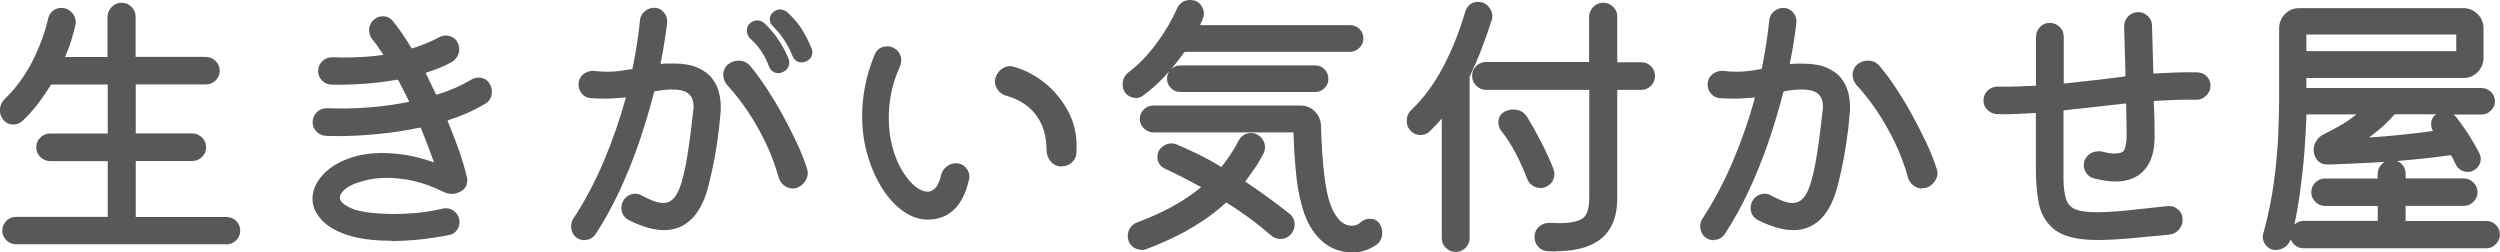 <?xml version="1.0" encoding="UTF-8"?>
<svg xmlns="http://www.w3.org/2000/svg" viewBox="0 0 200 20.19">
  <defs>
    <style>.d{fill:#595757;}</style>
  </defs>
  <g id="a"></g>
  <g id="b">
    <g id="c">
      <g>
        <g>
          <path class="d" d="M10.74,17.33c0,.09,.05,.14,.14,.14h7.25c.27,0,.5,.1,.69,.29,.19,.2,.28,.42,.28,.68,0,.27-.1,.5-.29,.69-.2,.19-.42,.28-.68,.28H1.28c-.27,0-.5-.1-.69-.29-.19-.2-.28-.42-.28-.68s.09-.48,.28-.68c.19-.2,.42-.29,.69-.29h7.34c.09,0,.14-.05,.14-.14v-4.45c0-.09-.04-.14-.14-.14H3.99c-.26,0-.48-.09-.68-.28-.2-.19-.29-.42-.29-.69s.1-.5,.29-.69,.42-.28,.68-.28h4.63c.09,0,.14-.04,.14-.14v-3.91c0-.09-.04-.14-.14-.14H4.14c-.09,0-.14,.03-.16,.09-.33,.53-.69,1.03-1.06,1.52-.38,.49-.78,.94-1.22,1.34-.2,.17-.41,.25-.63,.25-.32,0-.56-.13-.75-.38-.14-.18-.2-.39-.2-.63,0-.3,.11-.56,.32-.77,.95-.92,1.72-1.96,2.3-3.14s1-2.3,1.24-3.39c.04-.23,.16-.41,.34-.55,.18-.14,.38-.21,.59-.21,.33,0,.6,.13,.81,.4s.28,.55,.2,.85c-.09,.39-.2,.8-.34,1.23-.14,.43-.3,.86-.5,1.3-.04,.11,0,.16,.11,.16h3.41c.09,0,.14-.04,.14-.14V1.34c0-.27,.1-.5,.29-.7,.2-.2,.43-.29,.7-.29s.5,.1,.7,.29c.2,.2,.29,.43,.29,.7v3.21c0,.09,.05,.14,.14,.14h5.62c.27,0,.5,.1,.69,.29,.19,.2,.28,.42,.28,.68,0,.27-.09,.5-.28,.69s-.42,.28-.69,.28h-5.62c-.09,0-.14,.04-.14,.14v3.91c0,.09,.05,.14,.14,.14h4.54c.26,0,.48,.09,.68,.28s.29,.42,.29,.69-.1,.5-.29,.69c-.2,.19-.42,.28-.68,.28h-4.54c-.09,0-.14,.04-.14,.14v4.45Z"></path>
          <path class="d" d="M18.12,19.54H1.28c-.3,0-.57-.11-.78-.33-.21-.22-.32-.48-.32-.76s.11-.55,.32-.77c.21-.22,.47-.33,.78-.33h7.34v-4.46H3.99c-.29-.01-.55-.12-.76-.33-.22-.21-.33-.47-.33-.78s.11-.57,.33-.78c.22-.21,.48-.32,.76-.32h4.63v-3.92H4.14s-.05,0-.05,0c-.34,.55-.7,1.07-1.07,1.56-.38,.49-.79,.95-1.23,1.36-.22,.19-.46,.28-.72,.28-.36,0-.64-.15-.85-.44-.15-.2-.23-.44-.23-.7,0-.33,.12-.62,.35-.86,.94-.91,1.7-1.95,2.28-3.11,.58-1.16,.99-2.29,1.23-3.36,.05-.25,.18-.46,.38-.62,.2-.16,.43-.24,.66-.24,.37,0,.68,.15,.91,.44,.24,.29,.31,.62,.23,.96-.09,.39-.2,.8-.34,1.24-.13,.43-.3,.86-.49,1.29h3.4V1.34c.01-.3,.12-.57,.34-.79,.22-.22,.48-.33,.79-.33s.57,.11,.79,.33c.22,.22,.33,.48,.33,.79v3.21h5.63c.3,.01,.57,.12,.78,.34,.21,.22,.32,.48,.32,.76,0,.3-.11,.57-.32,.78-.21,.21-.47,.32-.78,.32h-5.62v3.92h4.54c.29,.01,.54,.12,.76,.33,.22,.21,.33,.47,.33,.78s-.11,.57-.33,.78c-.22,.21-.48,.32-.76,.32h-4.54v4.46s0,.02,0,.02h7.26c.3,0,.57,.1,.78,.32,.21,.22,.32,.48,.32,.77,0,.3-.11,.56-.33,.78-.22,.21-.48,.32-.76,.32ZM1.28,17.59c-.24,0-.43,.08-.6,.25-.17,.17-.25,.37-.25,.59s.08,.42,.25,.59c.16,.17,.36,.25,.6,.25H18.12c.22,0,.42-.08,.59-.25,.17-.17,.26-.36,.26-.6s-.08-.42-.25-.59c-.16-.17-.36-.25-.6-.25h-7.25c-.16,0-.26-.1-.26-.26v-4.45c0-.16,.1-.26,.26-.26h4.54c.22,0,.42-.08,.59-.25,.17-.17,.26-.36,.26-.6s-.08-.43-.26-.6c-.17-.17-.37-.25-.59-.25h-4.54c-.16,0-.26-.1-.26-.26v-3.91c0-.16,.1-.26,.26-.26h5.62c.24,0,.44-.08,.6-.25,.17-.17,.25-.36,.25-.6,0-.22-.08-.42-.25-.59-.17-.17-.36-.26-.6-.26h-5.62c-.16,0-.26-.1-.26-.26V1.34c0-.24-.08-.44-.26-.61s-.37-.26-.61-.26-.44,.08-.61,.26-.26,.37-.26,.61v3.21c0,.16-.1,.26-.26,.26h-3.41c-.11,0-.18-.03-.22-.1-.04-.06-.04-.14,0-.23,.19-.43,.36-.87,.49-1.29,.14-.43,.25-.84,.34-1.22,.07-.27,0-.51-.18-.74-.19-.23-.42-.35-.71-.35-.18,0-.35,.06-.51,.19s-.26,.28-.29,.48c-.24,1.09-.66,2.24-1.25,3.42-.59,1.18-1.37,2.25-2.33,3.17-.19,.19-.28,.41-.28,.68,0,.22,.06,.4,.18,.56,.16,.23,.37,.33,.65,.33,.2,0,.38-.07,.55-.22,.43-.4,.83-.84,1.2-1.33,.37-.48,.72-.99,1.05-1.5,.02-.06,.09-.16,.27-.16h4.47c.16,0,.26,.1,.26,.26v3.91c0,.16-.1,.26-.26,.26H3.99c-.22,0-.42,.08-.59,.25-.17,.17-.26,.36-.26,.6s.08,.43,.26,.6c.17,.17,.37,.25,.59,.25h4.63c.16,0,.26,.1,.26,.26v4.45c0,.16-.1,.26-.26,.26H1.28Z"></path>
        </g>
        <g>
          <path class="d" d="M39.08,6.79c.09,.15,.14,.32,.14,.52,0,.17-.04,.33-.11,.49-.08,.16-.2,.28-.36,.37-.42,.26-.88,.49-1.38,.71s-1.02,.42-1.56,.6c-.14,.05-.17,.14-.11,.27,.33,.8,.63,1.57,.89,2.33s.47,1.45,.62,2.1c.02,.03,.02,.07,.02,.11v.11c0,.38-.17,.65-.5,.81-.21,.11-.41,.16-.61,.16-.18,0-.39-.05-.63-.16-.81-.41-1.6-.7-2.37-.87-.77-.17-1.49-.26-2.17-.26s-1.33,.08-1.92,.25c-.6,.15-1.08,.36-1.45,.63-.36,.27-.54,.55-.54,.84,0,.36,.35,.69,1.04,.97,.69,.29,1.84,.44,3.43,.45,.57,0,1.16-.03,1.76-.08,.6-.05,1.32-.17,2.17-.35,.05-.01,.11-.02,.2-.02,.26,0,.48,.09,.68,.28,.2,.19,.29,.42,.29,.69,0,.23-.07,.43-.2,.61s-.32,.29-.54,.32c-.87,.17-1.69,.29-2.45,.36-.76,.07-1.46,.11-2.11,.11-1.43,0-2.6-.15-3.51-.46-.91-.31-1.58-.71-2.02-1.21-.44-.5-.65-1.02-.65-1.56,0-.59,.22-1.15,.67-1.69,.44-.54,1.08-.99,1.91-1.33,.83-.35,1.81-.52,2.94-.52,.59,0,1.21,.06,1.87,.17s1.36,.3,2.1,.55c.03,.02,.07,.02,.11,.02,.12,0,.15-.07,.09-.2-.15-.44-.31-.88-.47-1.32s-.35-.9-.54-1.37c-.05-.12-.13-.17-.25-.14-1.08,.23-2.19,.4-3.31,.51-1.12,.11-2.22,.17-3.29,.17-.15,0-.3,0-.44-.01-.14,0-.29-.01-.44-.01-.26-.01-.47-.12-.65-.3-.18-.19-.27-.41-.27-.67,0-.29,.1-.52,.29-.71,.2-.19,.43-.28,.7-.28,.18,0,.36,0,.54,.01,.18,0,.36,.01,.54,.01,1.01,0,1.97-.04,2.88-.14,.91-.09,1.77-.22,2.59-.38,.14-.03,.18-.11,.14-.25-.14-.29-.27-.56-.42-.84s-.28-.54-.42-.81c-.06-.11-.15-.15-.27-.14-1.72,.3-3.46,.43-5.22,.38-.24,0-.46-.09-.64-.28-.19-.19-.28-.41-.28-.67,0-.29,.1-.52,.29-.71,.2-.19,.44-.28,.72-.28,.15,0,.3,0,.45,.01,.15,0,.3,.01,.45,.01,1.13,0,2.18-.07,3.14-.2,.15-.03,.19-.12,.11-.27-.15-.21-.29-.42-.43-.62-.14-.2-.28-.39-.43-.55-.15-.23-.23-.44-.23-.65,0-.3,.11-.54,.32-.72,.18-.18,.4-.27,.65-.27,.29,0,.52,.11,.7,.34,.48,.59,.96,1.29,1.45,2.1,.06,.11,.15,.14,.27,.11,.75-.24,1.48-.54,2.17-.9,.15-.07,.3-.11,.45-.11,.17,0,.33,.04,.49,.14s.27,.22,.35,.38c.08,.15,.11,.3,.11,.45,0,.18-.05,.36-.15,.53-.1,.17-.23,.3-.4,.4-.29,.17-.6,.32-.94,.45s-.7,.26-1.07,.38c-.14,.04-.17,.14-.11,.27,.14,.26,.27,.52,.4,.79,.13,.27,.26,.54,.4,.81,.04,.12,.13,.16,.25,.11,1.02-.32,1.95-.72,2.78-1.22,.17-.09,.33-.14,.5-.14,.38,0,.65,.16,.81,.47Z"></path>
          <path class="d" d="M31.31,19.26c-1.44,0-2.63-.16-3.55-.47-.93-.31-1.62-.73-2.07-1.24-.46-.52-.69-1.07-.69-1.64,0-.61,.23-1.21,.69-1.77,.46-.56,1.11-1.02,1.96-1.37,1.27-.53,2.92-.69,4.88-.36,.67,.11,1.38,.3,2.12,.56,.02,.01,.04,.01,.06,.02v-.03c-.17-.44-.32-.88-.49-1.33-.17-.44-.35-.9-.54-1.36-.03-.07-.05-.08-.1-.06-1.09,.23-2.2,.4-3.33,.51-1.12,.11-2.23,.17-3.3,.17-.15,0-.3,0-.45-.01-.14,0-.29-.01-.43-.01-.29-.02-.54-.13-.75-.34-.2-.21-.31-.46-.31-.75,0-.32,.11-.59,.33-.8,.22-.21,.48-.32,.79-.32,.18,0,.36,0,.55,.01,.18,0,.36,.01,.54,.01,1,0,1.97-.05,2.87-.14,.91-.09,1.77-.22,2.57-.38,.04,0,.05-.02,.05-.02,0,0,0-.02,0-.06-.13-.27-.27-.55-.41-.82-.14-.27-.28-.54-.42-.81-.03-.06-.07-.08-.14-.07-1.71,.3-3.47,.43-5.24,.39-.27,0-.52-.11-.73-.32s-.32-.47-.32-.75c0-.32,.11-.59,.33-.8,.22-.21,.49-.32,.81-.32,.15,0,.3,0,.46,.01,.15,0,.3,.01,.45,.01,1.12,0,2.17-.07,3.12-.2,.03,0,.04-.01,.04-.02,0,0,0-.02-.03-.07-.14-.19-.29-.4-.42-.61-.13-.19-.27-.37-.42-.54-.18-.26-.26-.5-.26-.74,0-.34,.12-.61,.36-.82,.2-.2,.45-.3,.74-.3,.32,0,.59,.13,.8,.39,.48,.59,.97,1.3,1.46,2.11,.03,.06,.06,.07,.13,.06,.73-.23,1.45-.53,2.14-.89,.36-.18,.72-.17,1.06,.02,.18,.1,.32,.25,.4,.44,.08,.16,.12,.33,.12,.5,0,.2-.05,.4-.16,.59-.11,.19-.26,.34-.44,.44-.29,.17-.61,.32-.95,.46-.34,.14-.71,.27-1.08,.39-.04,.01-.05,.03-.05,.03,0,0,0,.03,.02,.07,.13,.25,.27,.52,.39,.79,.13,.27,.26,.54,.39,.81,.02,.04,.03,.06,.04,.06,0,0,.03,0,.06,0,1.02-.31,1.94-.72,2.76-1.21,.19-.1,.38-.15,.56-.15,.42,0,.73,.18,.92,.54,.1,.17,.15,.36,.15,.58,0,.18-.04,.36-.12,.54-.09,.18-.23,.33-.41,.43-.42,.25-.89,.5-1.39,.72-.5,.22-1.03,.42-1.57,.6-.04,.01-.05,.03-.05,.03,0,0,0,.03,.02,.07,.33,.8,.63,1.59,.9,2.34,.26,.75,.47,1.46,.62,2.11,.01,.02,.03,.08,.03,.14v.11c0,.43-.19,.74-.57,.92-.44,.22-.82,.24-1.35,0-.81-.4-1.6-.69-2.35-.86-1.53-.34-2.89-.33-4.03-.01-.59,.15-1.06,.35-1.4,.61-.33,.25-.49,.49-.49,.74,0,.3,.32,.59,.96,.86,.67,.28,1.81,.43,3.39,.44,.56,0,1.15-.03,1.75-.08,.59-.05,1.32-.17,2.15-.35,.05-.02,.13-.03,.23-.03,.29,0,.55,.11,.76,.32,.22,.21,.33,.47,.33,.78,0,.25-.08,.48-.23,.68-.16,.21-.37,.33-.63,.37-.86,.16-1.69,.29-2.45,.36-.77,.08-1.48,.11-2.12,.11Zm-.68-6.78c-1.11,0-2.08,.17-2.89,.51-.81,.34-1.43,.77-1.86,1.3-.42,.52-.64,1.06-.64,1.61,0,.51,.21,1.01,.62,1.48,.42,.48,1.08,.87,1.97,1.17,.9,.3,2.06,.46,3.47,.46,.63,0,1.34-.04,2.1-.11,.76-.08,1.58-.2,2.44-.36,.2-.03,.35-.11,.47-.27,.12-.16,.18-.33,.18-.53,0-.24-.08-.43-.26-.6-.17-.17-.37-.25-.59-.25-.1,0-.15,.01-.17,.02-.86,.18-1.59,.3-2.2,.36-.6,.05-1.2,.08-1.77,.08-1.61-.02-2.78-.17-3.48-.46-.75-.31-1.12-.67-1.12-1.09,0-.33,.2-.64,.59-.94,.37-.28,.87-.5,1.49-.65,1.17-.33,2.58-.34,4.15,.01,.77,.17,1.58,.47,2.4,.88,.45,.2,.76,.19,1.13,0,.29-.14,.43-.37,.43-.7v-.11s0-.04,0-.06c-.16-.67-.37-1.37-.63-2.11-.26-.74-.56-1.52-.89-2.32-.04-.1-.05-.19-.02-.27,.03-.08,.1-.13,.2-.17,.53-.18,1.05-.38,1.55-.59,.49-.22,.95-.45,1.36-.7,.15-.08,.25-.18,.31-.32,.07-.14,.1-.29,.1-.43,0-.17-.04-.32-.12-.45h0c-.14-.28-.37-.41-.7-.41-.14,0-.29,.04-.44,.12-.83,.5-1.77,.91-2.8,1.23-.09,.03-.17,.03-.24,0-.07-.03-.13-.1-.16-.19-.13-.26-.26-.53-.39-.8-.13-.27-.26-.53-.39-.79-.05-.11-.05-.2-.02-.28,.03-.08,.1-.13,.2-.17,.37-.12,.73-.25,1.07-.38,.33-.13,.64-.28,.92-.44,.15-.08,.26-.2,.35-.35,.09-.15,.13-.31,.13-.47,0-.13-.03-.26-.1-.4-.07-.15-.16-.25-.3-.33-.26-.15-.54-.16-.82-.02-.7,.36-1.43,.67-2.19,.91-.19,.05-.33-.02-.42-.17-.48-.8-.96-1.5-1.43-2.08-.16-.2-.35-.29-.6-.29-.22,0-.41,.08-.57,.23-.19,.16-.28,.37-.28,.63,0,.19,.07,.38,.21,.59,.15,.16,.3,.35,.43,.55,.14,.2,.28,.41,.43,.62,.07,.13,.08,.23,.04,.31-.04,.08-.11,.13-.23,.15-.97,.14-2.03,.21-3.16,.21-.15,0-.31,0-.46-.01-.15,0-.3-.01-.45-.01-.25,0-.46,.08-.64,.25-.17,.17-.26,.37-.26,.62,0,.22,.08,.41,.25,.58s.35,.25,.56,.25c1.75,.05,3.5-.08,5.2-.38,.18-.02,.32,.05,.4,.2,.14,.28,.28,.55,.42,.82,.14,.27,.28,.55,.42,.84,.04,.12,.04,.21,0,.28-.04,.07-.11,.12-.22,.14-.81,.17-1.68,.3-2.6,.39-.91,.09-1.88,.14-2.89,.14-.18,0-.36,0-.55-.01-.18,0-.36-.01-.54-.01-.24,0-.44,.08-.61,.25-.17,.17-.26,.37-.26,.62,0,.22,.08,.41,.24,.58,.16,.17,.35,.25,.57,.27h.01c.14,0,.29,0,.43,.01,.14,0,.29,.01,.43,.01,1.06,0,2.16-.06,3.27-.17,1.11-.11,2.22-.28,3.3-.51,.18-.04,.32,.04,.39,.21,.19,.46,.38,.92,.54,1.37,.17,.44,.32,.89,.48,1.32,.02,.03,.07,.17,0,.27-.03,.04-.09,.1-.21,.1-.06,0-.12-.01-.17-.04-.71-.25-1.41-.43-2.07-.54-.65-.11-1.28-.17-1.85-.17Z"></path>
        </g>
        <g>
          <path class="d" d="M52.72,5.05v.05c0,.12,.07,.18,.2,.18,.17-.03,.33-.04,.49-.04h.46c.77,0,1.39,.11,1.87,.32s.85,.48,1.11,.81c.26,.33,.43,.69,.53,1.06,.1,.38,.15,.74,.15,1.08v.29c0,.09,0,.17-.02,.25-.06,.78-.15,1.57-.27,2.37-.12,.8-.25,1.52-.4,2.18-.14,.65-.27,1.17-.37,1.55-.62,2.11-1.74,3.16-3.37,3.16-.78,0-1.7-.26-2.75-.79-.35-.2-.52-.48-.52-.86,0-.3,.1-.54,.3-.73,.2-.19,.43-.28,.67-.28,.18,0,.35,.05,.5,.14,.36,.2,.68,.35,.97,.45,.29,.11,.55,.16,.79,.16,.48,0,.87-.24,1.16-.72,.29-.48,.55-1.27,.76-2.37,.21-1.1,.41-2.57,.61-4.43,.01-.06,.02-.12,.02-.19v-.19c0-.23-.04-.45-.14-.67-.09-.22-.26-.4-.52-.54-.26-.14-.65-.21-1.17-.21-.36,0-.81,.04-1.35,.14-.12,.02-.2,.08-.23,.2-.35,1.36-.75,2.71-1.22,4.05-.47,1.35-.99,2.63-1.57,3.86-.58,1.23-1.2,2.35-1.86,3.35-.2,.29-.46,.43-.79,.43-.18,0-.37-.06-.56-.18-.26-.21-.38-.48-.38-.81,0-.21,.05-.39,.16-.54,.93-1.43,1.75-2.97,2.45-4.63,.7-1.66,1.28-3.33,1.75-5.04,0-.02,0-.03,.01-.05,0-.01,.01-.03,.01-.04,0-.11-.07-.14-.2-.11-.26,.02-.52,.03-.79,.06-.27,.02-.55,.03-.84,.03-.17,0-.34,0-.52-.01-.18,0-.38-.02-.59-.03-.24-.02-.44-.12-.61-.31-.17-.19-.25-.41-.25-.67,0-.29,.11-.52,.33-.7,.22-.18,.47-.26,.76-.25,.41,.04,.78,.07,1.11,.07s.65-.02,.96-.06c.31-.04,.64-.09,1.01-.15,.11-.02,.17-.08,.18-.18,.14-.66,.25-1.31,.35-1.95,.1-.64,.18-1.27,.24-1.89,.03-.26,.14-.47,.34-.63,.2-.17,.41-.25,.65-.25,.27,0,.5,.11,.69,.32,.19,.21,.27,.46,.24,.75-.06,.51-.13,1.04-.21,1.57-.08,.53-.18,1.08-.3,1.64Zm7.23,.32c.41,.48,.83,1.06,1.28,1.73,.44,.67,.87,1.38,1.29,2.13,.41,.75,.79,1.5,1.14,2.24,.35,.74,.62,1.42,.81,2.06,.04,.11,.07,.22,.07,.34,0,.21-.07,.42-.21,.62-.14,.2-.34,.35-.58,.44-.06,.02-.11,.03-.16,.03-.05,0-.1,.01-.16,.01-.23,0-.43-.07-.61-.21-.18-.14-.31-.33-.38-.55-.27-.99-.63-1.95-1.07-2.87-.44-.92-.93-1.77-1.47-2.56-.53-.79-1.07-1.47-1.61-2.04-.18-.21-.27-.45-.27-.72,0-.3,.11-.55,.34-.74,.23-.18,.48-.27,.77-.27,.33,0,.61,.13,.84,.38Zm1.69-.09c-.35-.93-.86-1.69-1.54-2.28-.15-.15-.23-.33-.23-.54,0-.18,.05-.33,.16-.45,.17-.17,.35-.25,.56-.25,.15,0,.3,.06,.45,.18,.8,.74,1.43,1.66,1.9,2.75,.05,.09,.07,.19,.07,.29,0,.33-.15,.56-.45,.68-.09,.04-.18,.07-.27,.07-.32,0-.53-.15-.65-.45Zm3.16-1.4c.05,.09,.07,.18,.07,.27,0,.32-.15,.53-.45,.65-.09,.04-.18,.07-.27,.07-.3,0-.51-.15-.63-.45-.36-.92-.89-1.72-1.58-2.39-.15-.15-.23-.31-.23-.47,0-.2,.07-.35,.2-.45,.15-.15,.32-.23,.5-.23,.17,0,.32,.06,.47,.18,.44,.39,.8,.8,1.08,1.23,.29,.43,.56,.96,.84,1.59Z"></path>
          <path class="d" d="M46.76,19.22c-.2,0-.42-.07-.63-.2-.3-.24-.44-.55-.44-.92,0-.24,.06-.44,.18-.61,.92-1.41,1.74-2.96,2.44-4.61,.69-1.64,1.28-3.32,1.74-5.01,0-.02,0-.05,.02-.07,0,0-.03,0-.05,0-.28,.02-.54,.04-.81,.06-.42,.04-.87,.04-1.37,.02-.18,0-.38-.02-.59-.03-.27-.02-.51-.13-.69-.35-.18-.21-.28-.46-.28-.75,0-.32,.13-.59,.37-.8,.24-.2,.53-.29,.84-.28,.82,.09,1.44,.09,2.04,.01,.3-.04,.63-.09,1-.15,.05,0,.07-.02,.08-.08,.13-.66,.25-1.31,.35-1.96,.1-.63,.18-1.26,.24-1.88,.03-.29,.16-.53,.38-.71,.22-.18,.47-.28,.74-.28,.31,0,.57,.12,.78,.36,.21,.24,.3,.52,.27,.84-.06,.51-.13,1.04-.22,1.58-.08,.53-.18,1.08-.3,1.63v.03s0,.06,.08,.06c.15-.03,.32-.04,.49-.04h.46c.78,0,1.43,.11,1.92,.33,.5,.22,.89,.5,1.16,.85,.26,.34,.45,.71,.55,1.11,.1,.38,.15,.76,.15,1.12v.29c0,.1,0,.19-.02,.27-.06,.76-.15,1.56-.27,2.37-.12,.8-.25,1.53-.4,2.19-.15,.67-.27,1.18-.37,1.55-.63,2.16-1.81,3.25-3.49,3.25-.8,0-1.75-.27-2.81-.8-.39-.22-.59-.55-.59-.97,0-.33,.12-.61,.34-.83,.4-.37,.92-.4,1.31-.16,.35,.19,.67,.34,.95,.44,.79,.29,1.39,.17,1.8-.51,.28-.46,.53-1.25,.74-2.33,.21-1.09,.41-2.57,.61-4.42,.02-.07,.02-.12,.02-.18v-.19c0-.21-.04-.42-.13-.62-.08-.19-.24-.35-.47-.48-.24-.13-.61-.2-1.11-.2-.35,0-.8,.04-1.33,.13-.07,0-.11,.04-.12,.11-.35,1.35-.76,2.72-1.22,4.07-.47,1.35-1,2.65-1.57,3.87-.58,1.23-1.21,2.36-1.87,3.37-.22,.32-.52,.49-.89,.49Zm3.31-11.67c.06,0,.12,.02,.16,.05,.04,.03,.08,.09,.08,.2,0,.03,0,.07-.02,.1-.47,1.73-1.06,3.43-1.76,5.07-.7,1.66-1.53,3.22-2.46,4.65-.09,.13-.14,.29-.14,.47,0,.3,.11,.53,.34,.72,.16,.1,.33,.15,.49,.15,.29,0,.51-.12,.69-.37,.65-1,1.28-2.12,1.85-3.34,.57-1.22,1.1-2.51,1.56-3.85,.46-1.34,.87-2.7,1.22-4.04,.04-.17,.16-.28,.33-.3,1.35-.23,2.14-.16,2.61,.09,.28,.16,.47,.36,.57,.6,.1,.23,.14,.47,.14,.71v.19c0,.08,0,.15-.03,.22-.19,1.83-.4,3.33-.61,4.42-.22,1.13-.47,1.92-.77,2.41-.47,.77-1.2,.95-2.1,.62-.29-.11-.62-.26-.99-.46-.31-.19-.7-.17-1.02,.13-.18,.17-.26,.38-.26,.64,0,.33,.15,.58,.46,.75,1.02,.51,1.93,.78,2.69,.78,1.58,0,2.64-1,3.25-3.07,.1-.37,.23-.88,.37-1.54,.14-.65,.27-1.38,.39-2.17,.12-.8,.21-1.59,.27-2.36,.02-.08,.02-.16,.02-.24v-.29c0-.33-.05-.69-.14-1.05-.09-.36-.27-.7-.51-1.02-.24-.31-.6-.57-1.06-.78-.46-.2-1.08-.31-1.82-.31h-.46c-.15,0-.31,.01-.46,.04h0c-.22,0-.34-.11-.34-.3v-.07c.12-.55,.22-1.1,.31-1.63,.08-.53,.15-1.06,.21-1.57,.03-.25-.04-.46-.21-.65-.17-.18-.36-.27-.6-.27-.21,0-.4,.07-.57,.22-.17,.15-.27,.33-.3,.55-.06,.62-.14,1.25-.24,1.89-.1,.65-.22,1.31-.35,1.96-.02,.15-.13,.26-.29,.28-.37,.06-.7,.11-1.01,.15-.63,.08-1.27,.08-2.1-.01-.25,0-.47,.06-.66,.22-.19,.16-.28,.35-.28,.6,0,.23,.07,.42,.22,.58,.14,.16,.32,.25,.52,.26,.21,.01,.4,.03,.58,.03,.49,.02,.93,.01,1.34-.02,.27-.02,.54-.04,.79-.06,.03,0,.06-.01,.09-.01Zm13.35,7.53c-.25,0-.49-.08-.69-.24-.2-.16-.34-.36-.43-.61-.27-.98-.63-1.94-1.07-2.85-.44-.91-.93-1.77-1.46-2.55-.53-.78-1.07-1.46-1.6-2.03-.2-.24-.31-.51-.31-.81,0-.34,.13-.62,.38-.84,.25-.2,.54-.3,.85-.3,.37,0,.68,.14,.93,.43h0c.41,.49,.84,1.07,1.28,1.74,.44,.67,.88,1.39,1.29,2.14,.42,.76,.8,1.51,1.14,2.24,.35,.74,.62,1.43,.82,2.07,.05,.11,.07,.24,.07,.38,0,.24-.08,.47-.24,.69-.16,.22-.37,.39-.63,.49-.08,.02-.13,.03-.18,.04-.05,0-.11,.01-.18,.01Zm-4.31-9.98c-.26,0-.49,.08-.69,.24-.2,.17-.29,.38-.29,.65,0,.24,.08,.45,.24,.64,.54,.57,1.09,1.26,1.62,2.06,.53,.79,1.03,1.66,1.48,2.58,.45,.92,.81,1.9,1.08,2.89,.06,.19,.18,.36,.34,.49,.16,.13,.33,.19,.53,.19,.05,0,.1,0,.14,0,.04,0,.09-.02,.15-.03,.21-.08,.38-.21,.5-.39,.13-.18,.19-.36,.19-.55,0-.1-.02-.2-.06-.29-.2-.64-.47-1.32-.81-2.05-.34-.73-.72-1.48-1.14-2.23-.41-.75-.84-1.46-1.28-2.13-.44-.66-.87-1.24-1.27-1.71-.2-.23-.45-.34-.74-.34Zm3.18,.75c-.37,0-.63-.18-.77-.53h0c-.34-.91-.84-1.66-1.5-2.23-.18-.18-.27-.39-.27-.64,0-.21,.06-.39,.19-.53,.34-.34,.78-.41,1.19-.08,.81,.75,1.46,1.69,1.93,2.8,.05,.1,.08,.22,.08,.34,0,.38-.18,.65-.53,.79-.1,.05-.21,.08-.32,.08Zm-.54-.62c.1,.25,.27,.37,.54,.37,.07,0,.14-.02,.22-.05,.26-.11,.38-.28,.38-.57,0-.09-.02-.16-.05-.24-.46-1.08-1.09-2-1.87-2.72-.3-.24-.6-.18-.84,.06-.08,.09-.12,.21-.12,.36,0,.18,.06,.33,.19,.45,.68,.59,1.21,1.38,1.56,2.32Zm2.39-.24c-.35,0-.61-.18-.75-.53-.35-.9-.88-1.69-1.55-2.35-.18-.17-.26-.36-.26-.56,0-.24,.08-.42,.25-.55,.31-.31,.76-.33,1.13-.04,.45,.4,.82,.82,1.11,1.26,.29,.44,.57,.98,.84,1.61,.05,.11,.08,.22,.08,.32,0,.37-.18,.63-.53,.77-.1,.05-.21,.08-.32,.08Zm-1.74-4c-.15,0-.28,.06-.41,.19-.12,.09-.17,.21-.17,.36,0,.13,.06,.26,.19,.39,.7,.69,1.24,1.51,1.61,2.44,.1,.25,.27,.37,.52,.37,.07,0,.14-.02,.22-.05,.26-.11,.38-.28,.38-.54,0-.07-.02-.14-.05-.22h0c-.27-.63-.54-1.16-.82-1.58-.28-.42-.64-.82-1.06-1.21-.12-.1-.25-.15-.39-.15Z"></path>
        </g>
        <g>
          <path class="d" d="M74.22,17.45c-.63,0-1.25-.21-1.86-.63-.61-.42-1.16-1.01-1.65-1.76-.49-.75-.88-1.63-1.17-2.62-.29-.99-.44-2.06-.44-3.18,0-.77,.08-1.56,.24-2.37,.16-.81,.41-1.63,.76-2.46,.17-.39,.47-.59,.9-.59,.15,0,.29,.03,.41,.09,.2,.09,.34,.22,.44,.38,.1,.17,.15,.34,.15,.52,0,.14-.02,.26-.07,.38-.33,.74-.57,1.46-.71,2.16-.14,.7-.21,1.38-.21,2.04,0,.87,.1,1.68,.31,2.42,.2,.74,.47,1.38,.8,1.92,.33,.54,.69,.96,1.06,1.26,.38,.3,.73,.45,1.06,.45,.27,0,.51-.11,.72-.34s.37-.57,.47-1.04c.06-.27,.19-.49,.4-.65,.2-.17,.43-.25,.69-.25,.27,0,.5,.1,.68,.29,.18,.2,.27,.41,.27,.65,0,.09,0,.16-.02,.2-.47,2.08-1.54,3.12-3.21,3.12Zm10.73-4.25c-.33,0-.6-.12-.8-.36-.2-.24-.31-.53-.31-.88,0-1.11-.29-2.06-.87-2.82-.58-.77-1.4-1.29-2.45-1.58-.27-.08-.49-.24-.64-.49-.16-.25-.21-.5-.15-.76,.08-.26,.21-.47,.41-.63,.2-.17,.41-.25,.65-.25,.04,0,.13,.02,.25,.05,.89,.24,1.72,.68,2.51,1.32,.78,.64,1.4,1.43,1.86,2.36,.46,.93,.64,1.97,.55,3.12-.02,.26-.12,.47-.32,.65-.2,.18-.43,.27-.7,.27Z"></path>
          <path class="d" d="M74.22,17.57c-.65,0-1.31-.22-1.93-.65-.62-.43-1.19-1.04-1.68-1.8-.49-.76-.89-1.65-1.19-2.65-.3-1-.45-2.08-.45-3.22,0-.77,.08-1.58,.24-2.39,.16-.82,.42-1.65,.76-2.49,.19-.44,.53-.66,1.02-.66,.17,0,.32,.03,.46,.1,.21,.1,.38,.24,.49,.43,.11,.19,.16,.38,.16,.58,0,.15-.03,.29-.08,.43-.33,.73-.57,1.45-.71,2.14-.14,.69-.21,1.37-.21,2.02,0,.86,.1,1.66,.3,2.38,.2,.72,.46,1.36,.79,1.89,.32,.53,.67,.94,1.03,1.23,.63,.5,1.19,.58,1.61,.13,.2-.21,.34-.54,.44-.98,.07-.3,.21-.54,.44-.72,.23-.18,.48-.28,.77-.28,.31,0,.56,.11,.77,.33,.2,.22,.3,.47,.3,.74,0,.1,0,.18-.03,.24-.48,2.12-1.6,3.2-3.33,3.2Zm-3.23-13.62c-.38,0-.64,.17-.79,.51-.34,.81-.59,1.63-.75,2.44-.16,.8-.23,1.59-.23,2.35,0,1.11,.15,2.17,.44,3.15,.29,.98,.68,1.85,1.16,2.59,.48,.73,1.02,1.31,1.61,1.73,.59,.4,1.19,.61,1.79,.61,1.62,0,2.63-.99,3.09-3.02,0-.03,.02-.08,.02-.18,0-.21-.08-.4-.24-.57-.16-.17-.35-.25-.59-.25s-.43,.07-.61,.22c-.18,.15-.3,.34-.35,.58-.11,.49-.28,.86-.51,1.1-.51,.55-1.22,.49-1.95-.1-.39-.31-.75-.75-1.09-1.3-.34-.55-.61-1.2-.82-1.95-.21-.75-.31-1.57-.31-2.45,0-.67,.07-1.36,.22-2.07,.14-.71,.39-1.44,.72-2.18,.04-.1,.06-.21,.06-.33,0-.16-.04-.31-.13-.46-.09-.14-.21-.25-.38-.33-.11-.05-.22-.08-.36-.08Zm13.96,9.37c-.37,0-.67-.14-.9-.41-.22-.26-.33-.59-.33-.96,0-1.08-.28-2-.84-2.75-.56-.74-1.36-1.26-2.38-1.54-.3-.08-.54-.26-.72-.54-.18-.28-.23-.56-.16-.85,.08-.28,.23-.52,.45-.7,.22-.18,.47-.28,.74-.28,.04,0,.1,0,.28,.05,.9,.24,1.76,.7,2.55,1.34,.79,.65,1.43,1.46,1.9,2.4,.47,.95,.66,2.02,.57,3.18-.02,.29-.14,.53-.36,.74-.22,.2-.48,.3-.79,.3Zm-4.15-7.77c-.21,0-.4,.07-.57,.22-.18,.15-.3,.34-.37,.57-.05,.22,0,.43,.13,.65,.14,.22,.33,.37,.57,.43,1.08,.29,1.92,.84,2.52,1.63,.59,.79,.89,1.76,.89,2.9,0,.32,.09,.58,.28,.8,.18,.21,.41,.32,.71,.32,.24,0,.44-.08,.62-.24,.17-.16,.26-.35,.28-.57,.09-1.12-.09-2.15-.54-3.05-.45-.91-1.07-1.69-1.83-2.32-.77-.63-1.59-1.06-2.46-1.3-.15-.04-.2-.04-.22-.04Z"></path>
        </g>
        <g>
          <path class="d" d="M91.34,7.55c-.15,.11-.32,.16-.5,.16-.15,0-.3-.04-.45-.12-.15-.08-.26-.2-.34-.35-.08-.14-.11-.29-.11-.47,0-.38,.15-.68,.45-.9,.81-.62,1.56-1.39,2.25-2.33,.68-.93,1.23-1.86,1.64-2.78,.2-.42,.51-.63,.95-.63,.3,0,.54,.1,.71,.29,.17,.2,.26,.41,.26,.65,0,.12-.02,.24-.07,.36-.03,.09-.07,.18-.11,.26-.04,.08-.08,.17-.11,.26-.03,.05-.03,.08-.01,.11,.02,.03,.06,.04,.1,.04h12.01c.26,0,.48,.09,.67,.27,.19,.18,.28,.41,.28,.68,0,.26-.09,.48-.28,.67-.19,.19-.41,.28-.67,.28h-13.19c-.08,0-.14,.03-.18,.09-.45,.65-.96,1.27-1.51,1.87s-1.15,1.13-1.78,1.58Zm11.7,9.6c.27,.2,.41,.46,.41,.79,0,.24-.08,.47-.25,.68-.21,.24-.47,.36-.77,.36-.24,0-.47-.09-.68-.27-.5-.44-1.05-.88-1.65-1.32-.6-.44-1.24-.88-1.92-1.3-.08-.04-.14-.04-.2,.02-.03,.03-.06,.06-.1,.1-.04,.04-.08,.07-.12,.1-.47,.42-.97,.81-1.51,1.17-.54,.36-1.12,.71-1.74,1.04-.44,.23-.89,.44-1.37,.65-.47,.21-.97,.41-1.48,.61-.11,.05-.23,.07-.36,.07-.24,0-.46-.09-.65-.27s-.29-.42-.29-.72c0-.21,.06-.4,.18-.58,.12-.17,.28-.3,.47-.37,2.09-.77,3.82-1.72,5.17-2.85,.08-.06,.08-.13,0-.2-.47-.26-.94-.51-1.43-.76-.49-.25-.98-.49-1.46-.71-.18-.08-.32-.19-.42-.34-.1-.15-.15-.31-.15-.47,0-.3,.11-.54,.32-.72,.21-.18,.44-.27,.68-.27,.15,0,.29,.03,.41,.09,.57,.24,1.16,.51,1.75,.8,.59,.29,1.18,.61,1.75,.96,.08,.04,.14,.04,.2-.02,.26-.33,.5-.67,.73-1.02,.23-.35,.45-.71,.64-1.08,.2-.38,.5-.56,.9-.56,.14,0,.28,.04,.43,.11,.17,.09,.3,.22,.4,.38s.15,.33,.15,.5c0,.18-.04,.34-.11,.47-.21,.41-.44,.79-.69,1.15s-.5,.72-.76,1.06c-.06,.06-.05,.12,.02,.18,.56,.36,1.16,.77,1.79,1.23,.64,.46,1.21,.89,1.7,1.3Zm7.18,.74c.15,.21,.23,.45,.23,.72,0,.35-.14,.62-.41,.84-.59,.41-1.23,.61-1.92,.61-.39,0-.78-.07-1.16-.2s-.74-.35-1.07-.63c-.62-.53-1.08-1.23-1.4-2.11-.32-.88-.53-1.88-.65-3-.12-1.12-.2-2.3-.23-3.53,0-.09-.05-.14-.14-.14h-11.22c-.26,0-.48-.09-.67-.28-.19-.19-.28-.41-.28-.67s.09-.48,.28-.67,.41-.28,.67-.28h11.79c.42,0,.78,.15,1.06,.44s.44,.64,.45,1.05c.04,1.55,.13,2.85,.25,3.88,.12,1.04,.29,1.87,.52,2.48,.23,.62,.51,1.08,.86,1.38,.3,.26,.62,.38,.95,.38s.59-.11,.81-.32c.18-.17,.4-.25,.65-.25,.27,0,.48,.1,.63,.29Zm-15.79-12.56h10.79c.26,0,.47,.09,.65,.27,.18,.18,.27,.41,.27,.68,0,.26-.09,.47-.27,.66-.18,.18-.4,.27-.65,.27h-10.79c-.26,0-.48-.09-.67-.27-.19-.18-.28-.4-.28-.66s.09-.48,.28-.67,.41-.28,.67-.28Z"></path>
          <path class="d" d="M108.12,20.19c-.4,0-.81-.07-1.2-.21-.4-.14-.77-.36-1.11-.65-.63-.54-1.11-1.27-1.44-2.17-.32-.89-.54-1.91-.66-3.03-.12-1.12-.2-2.31-.23-3.54h-11.23c-.29-.01-.54-.12-.75-.33s-.32-.47-.32-.75,.11-.54,.32-.75c.21-.21,.47-.32,.75-.32h11.79c.45,0,.84,.16,1.15,.48,.31,.32,.47,.7,.49,1.13,.04,1.54,.13,2.84,.25,3.87,.12,1.03,.29,1.85,.51,2.46,.22,.59,.5,1.04,.82,1.33,.27,.23,.57,.35,.87,.35s.52-.09,.73-.28c.2-.19,.45-.28,.74-.28,.31,0,.55,.12,.73,.34h0c.17,.24,.25,.5,.25,.8,0,.38-.15,.7-.45,.93-.61,.42-1.28,.64-2,.64Zm-15.88-11.52c-.22,0-.41,.08-.58,.25-.17,.17-.25,.36-.25,.58s.08,.41,.25,.58,.35,.25,.58,.25h11.22c.16,0,.26,.1,.26,.26,.03,1.22,.11,2.41,.22,3.52,.12,1.1,.34,2.1,.65,2.97,.31,.86,.77,1.55,1.36,2.06,.32,.28,.67,.48,1.03,.61,1.04,.37,2.09,.22,2.97-.39,.24-.18,.35-.43,.35-.73,0-.24-.07-.46-.2-.65-.13-.16-.3-.24-.53-.24s-.41,.07-.57,.22c-.25,.23-.55,.35-.9,.35s-.71-.14-1.03-.41c-.36-.31-.66-.79-.9-1.43-.23-.62-.4-1.47-.53-2.51-.12-1.04-.2-2.35-.25-3.9-.01-.38-.15-.69-.42-.97-.26-.27-.59-.4-.97-.4h-11.79Zm-.95,11.31c-.27,0-.52-.1-.74-.3-.22-.21-.33-.48-.33-.81,0-.24,.07-.45,.2-.65,.13-.19,.31-.33,.53-.42,2.07-.76,3.8-1.71,5.14-2.83,0,0,0,0,0,0-.45-.25-.93-.5-1.41-.75-.49-.25-.98-.49-1.45-.71-.2-.08-.36-.21-.47-.38-.11-.17-.17-.35-.17-.54,0-.34,.12-.61,.36-.82,.23-.2,.49-.3,.76-.3,.17,0,.32,.04,.46,.1,.56,.24,1.15,.51,1.75,.8,.59,.29,1.19,.62,1.76,.97,.03,.02,.03,.01,.05,0,.24-.31,.49-.65,.72-1,.23-.34,.44-.7,.63-1.07,.22-.42,.56-.63,1.02-.63,.16,0,.32,.04,.49,.13,.19,.1,.34,.25,.45,.43,.11,.18,.16,.37,.16,.56,0,.2-.04,.38-.13,.54-.21,.41-.44,.8-.69,1.16-.24,.35-.5,.71-.76,1.07h0c.57,.37,1.17,.79,1.79,1.24s1.2,.89,1.71,1.3c.3,.22,.45,.52,.45,.89,0,.27-.09,.52-.27,.75-.24,.27-.53,.41-.87,.41-.27,0-.53-.1-.76-.3-.49-.43-1.05-.88-1.64-1.32-.59-.43-1.23-.87-1.91-1.29-.03-.02-.03-.01-.05,0l-.1,.1s-.09,.08-.14,.12c-.46,.41-.97,.81-1.52,1.18-.54,.36-1.12,.71-1.75,1.05-.45,.23-.91,.45-1.37,.66-.49,.22-.99,.42-1.49,.61-.11,.05-.25,.08-.41,.08Zm2.42-8.27c-.21,0-.41,.08-.6,.24-.18,.16-.27,.36-.27,.63,0,.14,.04,.28,.13,.41,.08,.13,.2,.23,.36,.29,.48,.23,.97,.47,1.46,.71,.5,.25,.98,.51,1.44,.76l.03,.02c.07,.07,.1,.14,.09,.21,0,.05-.02,.12-.1,.18-1.36,1.13-3.11,2.1-5.21,2.87-.17,.07-.31,.17-.41,.33-.11,.15-.16,.32-.16,.51,0,.27,.08,.47,.25,.63,.17,.16,.36,.24,.57,.24,.12,0,.22-.02,.31-.06,.5-.19,1-.4,1.48-.61,.46-.2,.92-.42,1.36-.65,.61-.33,1.2-.68,1.73-1.03,.53-.36,1.04-.75,1.5-1.16,.05-.04,.09-.07,.12-.1l.1-.1c.1-.1,.23-.12,.35-.04,.69,.43,1.34,.87,1.93,1.31,.6,.44,1.16,.89,1.66,1.33,.19,.16,.38,.24,.59,.24,.27,0,.49-.1,.67-.32,.14-.18,.22-.38,.22-.59,0-.29-.12-.52-.35-.69h0c-.5-.42-1.07-.85-1.7-1.3-.63-.45-1.23-.87-1.79-1.23-.08-.06-.12-.13-.12-.19,0-.04,0-.11,.08-.18,.25-.34,.5-.7,.74-1.04,.24-.36,.47-.74,.68-1.14,.07-.12,.1-.26,.1-.42,0-.14-.04-.29-.13-.43-.09-.15-.2-.26-.35-.34-.13-.06-.25-.1-.37-.1-.36,0-.62,.16-.79,.5-.2,.38-.41,.75-.65,1.1-.24,.35-.48,.69-.74,1.02-.11,.11-.24,.13-.37,.05-.57-.34-1.15-.66-1.74-.95-.59-.29-1.18-.56-1.74-.8-.11-.06-.23-.08-.36-.08Zm-2.87-3.88c-.17,0-.34-.05-.51-.14-.17-.09-.3-.23-.39-.4-.08-.15-.13-.33-.13-.53,0-.42,.17-.75,.5-1,.8-.6,1.54-1.38,2.22-2.3,.68-.92,1.22-1.85,1.62-2.75,.22-.47,.57-.71,1.06-.71,.34,0,.61,.11,.81,.34,.19,.22,.29,.47,.29,.74,0,.13-.03,.27-.08,.41-.03,.09-.07,.19-.12,.28-.04,.08-.08,.16-.1,.24h11.99c.29,0,.54,.1,.75,.3,.21,.2,.32,.46,.32,.77,0,.29-.11,.54-.32,.75-.21,.21-.47,.32-.75,.32h-13.19s-.06,.01-.08,.04c-.32,.46-.67,.91-1.04,1.35,.21-.2,.46-.31,.74-.31h10.79c.29,0,.54,.1,.74,.31,.2,.2,.31,.46,.31,.77s-.1,.54-.31,.74c-.2,.2-.45,.31-.74,.31h-10.79c-.29,0-.54-.1-.75-.31-.21-.2-.32-.46-.32-.75,0-.22,.07-.43,.19-.61-.11,.13-.22,.25-.34,.38-.56,.61-1.17,1.14-1.8,1.6h0c-.17,.12-.36,.18-.57,.18ZM95.22,.25c-.39,0-.66,.18-.84,.56-.41,.92-.96,1.86-1.65,2.8-.69,.94-1.46,1.73-2.27,2.35-.27,.2-.4,.47-.4,.8,0,.16,.03,.3,.1,.41,.07,.13,.16,.23,.29,.3,.29,.16,.58,.14,.82-.03,.62-.44,1.22-.97,1.76-1.56,.55-.6,1.06-1.22,1.5-1.86,.07-.1,.17-.14,.28-.14h13.19c.22,0,.41-.08,.58-.25,.16-.16,.24-.35,.24-.58,0-.24-.08-.43-.24-.59-.17-.16-.36-.24-.58-.24h-12.01c-.11,0-.17-.05-.2-.09-.03-.03-.07-.12,0-.24,.03-.09,.07-.18,.12-.26,.04-.08,.08-.16,.1-.24,.04-.11,.06-.22,.06-.32,0-.21-.07-.4-.23-.57-.15-.17-.35-.25-.62-.25Zm-.79,5.22c-.22,0-.41,.08-.58,.25-.17,.17-.25,.36-.25,.58s.08,.41,.24,.57c.17,.16,.36,.24,.58,.24h10.79c.22,0,.41-.08,.57-.23,.16-.16,.24-.34,.24-.57,0-.24-.08-.43-.23-.59-.16-.16-.34-.24-.57-.24h-10.79Z"></path>
        </g>
        <g>
          <path class="d" d="M119.21,1.55c-.27,.84-.55,1.63-.84,2.37s-.59,1.44-.9,2.1c-.03,.03-.04,.08-.04,.16v12.87c0,.26-.1,.48-.29,.68s-.43,.29-.7,.29c-.26,0-.48-.09-.68-.28-.2-.19-.29-.42-.29-.69V9.41c0-.06-.02-.1-.06-.11-.04-.02-.07,0-.1,.04-.32,.36-.65,.72-.99,1.06-.18,.18-.4,.27-.65,.27-.32,0-.57-.12-.77-.36-.15-.17-.23-.38-.23-.65,0-.32,.12-.59,.36-.81,.98-.93,1.83-2.09,2.54-3.46,.71-1.37,1.31-2.85,1.77-4.43,.15-.47,.45-.7,.9-.7,.3,0,.55,.11,.73,.32,.19,.21,.28,.44,.28,.7,0,.04,0,.09-.01,.14,0,.04-.02,.09-.03,.14Zm10.05,3.41c0,.09,.05,.14,.14,.14h1.92c.26,0,.48,.09,.68,.28,.2,.19,.29,.42,.29,.69s-.09,.5-.28,.7c-.19,.2-.42,.29-.69,.29h-1.92c-.09,0-.14,.04-.14,.14V15.84c0,.86-.14,1.56-.41,2.1s-.64,.96-1.1,1.25c-.46,.29-.97,.5-1.54,.61-.56,.11-1.13,.17-1.7,.17h-.36c-.12,0-.24,0-.36-.02-.26-.02-.47-.12-.64-.32-.17-.2-.26-.42-.26-.68,0-.3,.11-.55,.33-.75,.22-.2,.47-.29,.76-.27,.15,0,.29,0,.42,.01,.13,0,.25,.01,.37,.01,.89,0,1.53-.14,1.92-.41,.39-.27,.59-.84,.59-1.72V7.19c0-.09-.05-.14-.14-.14h-8.26c-.26,0-.48-.09-.68-.28-.2-.19-.29-.42-.29-.71s.1-.5,.29-.69c.2-.19,.42-.28,.68-.28h8.26c.09,0,.14-.05,.14-.14V1.32c0-.26,.1-.48,.29-.68,.2-.2,.43-.29,.7-.29s.5,.09,.7,.28c.2,.19,.29,.42,.29,.69v3.64Zm-5.69,9.87c-.11,.05-.23,.07-.36,.07-.2,0-.38-.06-.54-.17-.17-.11-.29-.27-.36-.46-.3-.78-.62-1.5-.97-2.15-.35-.65-.72-1.23-1.13-1.74-.14-.18-.2-.38-.2-.59,0-.38,.16-.64,.47-.79,.18-.09,.38-.14,.59-.14,.44,0,.77,.17,.99,.52,.35,.56,.72,1.22,1.12,1.99,.4,.77,.73,1.48,.98,2.15,.04,.11,.07,.23,.07,.36,0,.44-.22,.75-.65,.95Z"></path>
          <path class="d" d="M116.43,20.15c-.29,0-.55-.11-.76-.32-.22-.21-.33-.47-.33-.78V9.49c-.3,.34-.61,.67-.94,1-.21,.2-.46,.31-.74,.31-.36,0-.65-.14-.87-.41-.17-.18-.25-.43-.25-.73,0-.35,.13-.65,.4-.9,.96-.92,1.81-2.07,2.52-3.42,.71-1.36,1.3-2.84,1.76-4.4,.17-.52,.52-.79,1.02-.79,.34,0,.62,.12,.83,.36,.21,.24,.32,.5,.32,.78,0,.05,0,.11-.01,.16,0,.05-.02,.1-.04,.15-.27,.83-.55,1.63-.84,2.38-.28,.73-.59,1.44-.91,2.11l-.02,.03h0s0,.02,0,.07v12.87c0,.29-.11,.55-.33,.77-.22,.22-.48,.33-.79,.33Zm-1.06-10.98s.05,0,.08,.02c.05,.02,.13,.08,.13,.23v9.64c0,.24,.08,.43,.26,.6,.17,.17,.36,.25,.59,.25,.24,0,.44-.08,.61-.26,.17-.17,.26-.37,.26-.59V6.18c0-.1,.02-.17,.06-.23,.31-.66,.61-1.35,.89-2.08,.29-.74,.57-1.54,.83-2.36h0s.02-.08,.03-.12c0-.04,.01-.08,.01-.12,0-.22-.08-.43-.25-.62-.16-.18-.37-.27-.64-.27-.4,0-.65,.2-.78,.61-.47,1.58-1.07,3.07-1.78,4.45-.72,1.38-1.58,2.55-2.57,3.49-.22,.2-.32,.44-.32,.72,0,.24,.06,.43,.19,.57,.18,.22,.4,.32,.67,.32,.22,0,.41-.08,.57-.23,.35-.35,.68-.71,.99-1.06,.04-.06,.1-.09,.17-.09Zm9.14,10.94h-.36c-.12,0-.25,0-.38-.02-.28-.02-.53-.14-.72-.36-.19-.22-.29-.47-.29-.76,0-.34,.12-.62,.37-.84,.24-.22,.53-.31,.85-.3h0c.14,0,.28,0,.41,.01,.13,0,.25,.01,.37,.01,.86,0,1.48-.13,1.85-.38,.35-.25,.53-.79,.53-1.61V7.19h-8.28c-.29-.01-.55-.12-.76-.33-.22-.21-.33-.48-.33-.8s.11-.57,.33-.78c.22-.21,.48-.32,.76-.32h8.27V1.32c.01-.29,.12-.55,.34-.77,.22-.22,.48-.33,.79-.33s.57,.11,.79,.32c.22,.21,.33,.47,.33,.78v3.64s0,.02,0,.02h1.93c.29,0,.54,.1,.76,.31,.22,.21,.33,.48,.33,.78s-.11,.57-.32,.79c-.21,.22-.47,.33-.78,.33h-1.92V15.84c0,.87-.15,1.6-.43,2.16-.28,.56-.66,1-1.14,1.3-.47,.3-1,.51-1.58,.63-.57,.11-1.15,.17-1.73,.17Zm-.6-2.03c-.24,0-.44,.08-.62,.24-.19,.17-.28,.39-.28,.65,0,.23,.08,.42,.23,.59,.15,.17,.33,.26,.56,.28,.12,.01,.24,.02,.35,.02h.36c.56,0,1.13-.06,1.68-.17,.55-.11,1.05-.31,1.49-.59,.44-.28,.79-.68,1.05-1.2,.26-.52,.39-1.21,.39-2.05V7.19c0-.16,.1-.26,.26-.26h1.92c.24,0,.43-.08,.6-.26,.17-.17,.25-.37,.25-.61s-.08-.43-.26-.6c-.17-.17-.37-.25-.59-.25h-1.92c-.16,0-.26-.1-.26-.26V1.32c0-.24-.08-.43-.26-.6-.17-.17-.37-.25-.61-.25s-.44,.08-.61,.26c-.17,.17-.26,.36-.26,.59v3.64c0,.16-.1,.26-.26,.26h-8.27c-.22,0-.42,.08-.59,.25-.17,.17-.26,.36-.26,.6,0,.25,.08,.45,.26,.62,.17,.17,.37,.25,.59,.25h8.27c.16,0,.26,.1,.26,.26V15.84c0,.91-.22,1.52-.64,1.82-.42,.29-1.07,.43-1.99,.43-.12,0-.25,0-.38-.01-.14,0-.3-.01-.47-.01Zm-.71-3.05c-.22,0-.43-.06-.61-.19-.19-.13-.32-.3-.41-.52-.3-.77-.62-1.49-.96-2.13-.34-.63-.71-1.21-1.12-1.72-.15-.21-.23-.43-.23-.66,0-.43,.18-.73,.55-.9,.2-.1,.41-.15,.64-.15,.48,0,.85,.19,1.1,.58,.35,.57,.73,1.24,1.12,2,.4,.77,.73,1.5,.99,2.16,.05,.12,.08,.25,.08,.41,0,.49-.24,.85-.73,1.06h0c-.12,.05-.26,.08-.41,.08Zm-2.15-6.03c-.19,0-.37,.04-.53,.12-.27,.13-.4,.35-.4,.68,0,.18,.06,.35,.18,.51,.41,.52,.79,1.11,1.14,1.76,.35,.65,.68,1.38,.98,2.16,.07,.17,.17,.31,.32,.4,.15,.1,.3,.15,.47,.15,.12,0,.22-.02,.31-.06,.39-.17,.58-.45,.58-.83,0-.12-.02-.22-.06-.31-.25-.66-.58-1.37-.98-2.14s-.76-1.42-1.11-1.98c-.2-.31-.49-.46-.89-.46Z"></path>
        </g>
        <g>
          <path class="d" d="M143.05,5.05v.05c0,.12,.07,.18,.2,.18,.17-.03,.33-.04,.49-.04h.46c.77,0,1.39,.11,1.87,.32,.48,.21,.85,.48,1.11,.81,.26,.33,.43,.69,.53,1.06,.1,.38,.15,.74,.15,1.08v.29c0,.09,0,.17-.02,.25-.06,.78-.15,1.57-.27,2.37-.12,.8-.25,1.52-.4,2.18-.14,.65-.27,1.17-.37,1.55-.62,2.11-1.74,3.16-3.37,3.16-.78,0-1.7-.26-2.75-.79-.35-.2-.52-.48-.52-.86,0-.3,.1-.54,.31-.73,.2-.19,.42-.28,.67-.28,.18,0,.35,.05,.5,.14,.36,.2,.69,.35,.97,.45,.29,.11,.55,.16,.79,.16,.48,0,.87-.24,1.16-.72,.29-.48,.55-1.27,.76-2.37,.21-1.1,.41-2.57,.61-4.43,.02-.06,.02-.12,.02-.19v-.19c0-.23-.05-.45-.14-.67-.09-.22-.26-.4-.52-.54-.26-.14-.65-.21-1.17-.21-.36,0-.81,.04-1.36,.14-.12,.02-.2,.08-.23,.2-.35,1.36-.75,2.71-1.22,4.05-.47,1.35-.99,2.63-1.57,3.86-.58,1.23-1.2,2.35-1.86,3.35-.2,.29-.46,.43-.79,.43-.18,0-.37-.06-.56-.18-.26-.21-.38-.48-.38-.81,0-.21,.05-.39,.16-.54,.93-1.43,1.75-2.97,2.45-4.63,.7-1.66,1.28-3.33,1.75-5.04,0-.02,0-.03,.01-.05,0-.01,.01-.03,.01-.04,0-.11-.07-.14-.2-.11-.26,.02-.52,.03-.79,.06s-.55,.03-.84,.03c-.17,0-.34,0-.52-.01-.18,0-.38-.02-.59-.03-.24-.02-.44-.12-.61-.31-.17-.19-.25-.41-.25-.67,0-.29,.11-.52,.33-.7,.22-.18,.47-.26,.76-.25,.41,.04,.78,.07,1.11,.07s.65-.02,.96-.06c.31-.04,.64-.09,1-.15,.11-.02,.17-.08,.18-.18,.14-.66,.25-1.31,.35-1.95,.1-.64,.18-1.27,.24-1.89,.03-.26,.14-.47,.34-.63,.2-.17,.41-.25,.65-.25,.27,0,.5,.11,.69,.32,.19,.21,.27,.46,.24,.75-.06,.51-.13,1.04-.21,1.57-.08,.53-.18,1.08-.31,1.64Zm11.74,8.47c.05,.11,.07,.22,.07,.34,0,.21-.07,.42-.21,.62-.14,.2-.34,.35-.58,.44-.06,.02-.11,.03-.16,.03s-.1,.01-.16,.01c-.23,0-.43-.07-.61-.21s-.31-.33-.38-.55c-.27-.99-.63-1.95-1.07-2.87-.44-.92-.93-1.77-1.47-2.56-.53-.79-1.07-1.47-1.61-2.04-.18-.21-.27-.45-.27-.72,0-.3,.11-.55,.34-.74,.23-.18,.48-.27,.77-.27,.33,0,.61,.13,.84,.38,.41,.48,.83,1.06,1.28,1.73,.44,.67,.87,1.38,1.29,2.13,.41,.75,.79,1.5,1.14,2.24,.35,.74,.62,1.42,.81,2.06Z"></path>
          <path class="d" d="M137.09,19.22c-.2,0-.42-.07-.63-.2-.3-.24-.44-.55-.44-.92,0-.24,.06-.44,.18-.61,.92-1.42,1.74-2.97,2.44-4.61,.69-1.64,1.28-3.32,1.74-5.01,0-.02,0-.05,.02-.07,0,0-.03,0-.05,0-.28,.02-.54,.04-.81,.06-.42,.04-.87,.04-1.37,.02-.18,0-.38-.02-.59-.03-.27-.02-.51-.13-.69-.35-.19-.21-.28-.46-.28-.75,0-.32,.13-.59,.37-.8,.22-.18,.48-.28,.77-.28,.02,0,.05,0,.07,0,.82,.09,1.44,.09,2.05,.01,.3-.04,.63-.08,1-.15,.05,0,.07-.02,.08-.07,.13-.65,.25-1.31,.35-1.96,.1-.63,.18-1.27,.24-1.88,.03-.29,.16-.53,.38-.71,.22-.18,.47-.28,.74-.28,.31,0,.57,.12,.78,.36,.21,.24,.3,.52,.27,.84-.06,.5-.13,1.03-.22,1.58-.08,.54-.18,1.08-.3,1.63v.03s0,.06,.08,.06c.15-.03,.32-.04,.49-.04h.46c.78,0,1.43,.11,1.93,.33,.5,.22,.89,.5,1.15,.85,.27,.34,.45,.72,.55,1.11,.1,.38,.15,.76,.15,1.11v.29c0,.09,0,.18-.02,.27-.06,.78-.15,1.58-.27,2.37-.12,.8-.25,1.53-.4,2.19-.14,.65-.27,1.17-.38,1.55-.63,2.16-1.8,3.25-3.48,3.25-.8,0-1.74-.27-2.81-.8-.39-.22-.59-.55-.59-.97,0-.33,.12-.61,.35-.83,.4-.37,.92-.4,1.31-.16,.35,.19,.67,.34,.95,.44,.8,.3,1.39,.16,1.8-.51,.28-.46,.53-1.25,.74-2.33,.21-1.09,.41-2.57,.61-4.42,.02-.07,.02-.12,.02-.18v-.19c0-.21-.04-.42-.13-.62-.08-.19-.24-.35-.47-.48-.24-.13-.61-.2-1.11-.2-.35,0-.8,.04-1.33,.13-.08,0-.11,.04-.13,.11-.35,1.36-.76,2.73-1.22,4.06-.47,1.35-1,2.65-1.57,3.87-.58,1.23-1.21,2.36-1.87,3.37-.22,.32-.52,.49-.89,.49Zm3.31-11.67c.06,0,.12,.02,.16,.05,.04,.03,.08,.09,.08,.2,0,.04,0,.08-.03,.11-.46,1.71-1.06,3.41-1.75,5.07-.7,1.65-1.53,3.22-2.46,4.65-.09,.13-.14,.29-.14,.47,0,.29,.11,.53,.34,.72,.16,.1,.33,.15,.49,.15,.29,0,.51-.12,.69-.37,.66-1,1.28-2.12,1.85-3.34,.57-1.22,1.1-2.51,1.56-3.85,.46-1.33,.87-2.69,1.22-4.04,.04-.17,.16-.27,.33-.3,1.35-.23,2.14-.16,2.61,.09,.28,.16,.47,.36,.57,.6,.1,.23,.15,.47,.15,.71v.19c0,.07,0,.15-.03,.22-.19,1.84-.4,3.33-.61,4.42-.22,1.13-.47,1.92-.77,2.41-.47,.77-1.19,.95-2.1,.62-.29-.11-.62-.26-.99-.46-.32-.19-.7-.17-1.02,.13-.18,.17-.27,.38-.27,.64,0,.33,.15,.58,.46,.75,1.03,.51,1.93,.78,2.69,.78,1.58,0,2.64-1,3.24-3.07,.11-.37,.23-.89,.37-1.54,.14-.65,.27-1.38,.39-2.17,.12-.78,.21-1.58,.27-2.36,.01-.08,.02-.16,.02-.24v-.29c0-.34-.05-.69-.14-1.05-.09-.36-.26-.7-.51-1.02-.24-.31-.6-.57-1.06-.78-.47-.2-1.08-.31-1.83-.31h-.46c-.15,0-.31,.01-.46,.04h0c-.22,0-.35-.11-.35-.3v-.07c.12-.55,.22-1.1,.31-1.63,.08-.55,.16-1.07,.21-1.57,.03-.25-.04-.46-.21-.65-.16-.18-.36-.27-.59-.27-.21,0-.4,.07-.57,.22-.17,.15-.27,.33-.3,.55-.06,.62-.14,1.25-.24,1.89-.1,.65-.22,1.31-.35,1.96-.02,.15-.12,.26-.28,.28-.37,.06-.7,.11-1.01,.15-.63,.08-1.27,.08-2.1-.01-.26,0-.47,.06-.66,.22-.19,.16-.28,.35-.28,.6,0,.23,.07,.42,.22,.58,.14,.16,.32,.25,.52,.26,.21,.01,.41,.03,.59,.03,.49,.02,.93,.01,1.34-.02,.27-.02,.54-.04,.79-.06,.03,0,.06-.01,.09-.01Zm13.36,7.53c-.25,0-.48-.08-.69-.24-.2-.16-.34-.36-.42-.61-.27-.99-.63-1.94-1.07-2.85-.44-.91-.93-1.77-1.46-2.55-.53-.78-1.07-1.46-1.6-2.03-.2-.24-.31-.51-.31-.81,0-.34,.13-.62,.38-.84,.25-.2,.54-.3,.85-.3,.37,0,.68,.14,.93,.43,.41,.49,.85,1.08,1.29,1.74,.45,.68,.89,1.4,1.29,2.14,.41,.75,.8,1.51,1.15,2.24,.35,.74,.62,1.43,.82,2.06,.05,.12,.08,.25,.08,.38,0,.24-.08,.47-.24,.69-.16,.22-.37,.39-.63,.48-.08,.02-.13,.03-.18,.04-.05,0-.11,.01-.18,.01Zm-4.31-9.98c-.26,0-.48,.08-.69,.24-.2,.17-.29,.38-.29,.65,0,.24,.08,.45,.24,.64,.54,.57,1.09,1.26,1.62,2.06,.53,.79,1.03,1.66,1.48,2.58,.45,.92,.81,1.9,1.08,2.89,.07,.2,.18,.36,.34,.49,.16,.13,.33,.19,.53,.19,.05,0,.1,0,.14,0,.04,0,.09-.02,.15-.03,.2-.08,.37-.21,.5-.39,.13-.18,.19-.36,.19-.55,0-.1-.02-.2-.06-.29h0c-.19-.63-.46-1.32-.81-2.05-.34-.73-.73-1.48-1.14-2.23-.4-.73-.83-1.45-1.28-2.13-.44-.66-.86-1.23-1.27-1.72-.2-.23-.44-.34-.74-.34Z"></path>
        </g>
        <g>
          <path class="d" d="M175.82,5.91c.26,.02,.47,.11,.64,.29,.17,.18,.26,.4,.26,.65,0,.27-.1,.5-.3,.7-.2,.2-.44,.29-.71,.29-.51-.01-1.05-.01-1.61,.01-.56,.02-1.13,.05-1.7,.08-.14,.02-.2,.09-.2,.23,.03,.62,.05,1.17,.06,1.66,0,.49,.01,.85,.01,1.07,0,1.14-.26,2.01-.78,2.61s-1.27,.89-2.25,.89c-.24,0-.5-.02-.79-.07s-.59-.11-.9-.18c-.21-.06-.38-.18-.51-.35-.13-.17-.19-.36-.19-.55,0-.3,.11-.55,.32-.73,.21-.19,.46-.28,.75-.28h.11s.09,0,.14,.02c.42,.11,.78,.16,1.06,.16,.48,0,.78-.14,.89-.43,.11-.29,.17-.66,.17-1.13,0-.21,0-.54-.01-.98,0-.44-.02-.94-.03-1.5,0-.17-.07-.23-.2-.2-.78,.09-1.58,.18-2.39,.27-.81,.09-1.63,.18-2.46,.27-.14,.02-.2,.09-.2,.23v5.33c0,.71,.07,1.27,.2,1.69,.14,.42,.4,.72,.79,.89,.39,.17,.98,.26,1.76,.26,.62,0,1.39-.05,2.33-.14,.93-.09,2.05-.21,3.36-.36,.3-.03,.56,.05,.77,.24,.21,.19,.32,.43,.32,.73,0,.26-.09,.49-.27,.7-.18,.21-.41,.33-.68,.36-1.23,.12-2.33,.22-3.28,.3-.95,.08-1.78,.12-2.48,.12-1.6,0-2.73-.29-3.41-.86-.62-.53-1-1.19-1.15-1.99-.15-.8-.23-1.68-.23-2.64v-4.49c0-.15-.07-.21-.2-.18-.51,.03-1.02,.06-1.54,.08-.51,.02-1.02,.03-1.54,.01-.24-.02-.46-.11-.64-.29-.19-.18-.28-.4-.28-.66,0-.29,.1-.52,.29-.71,.2-.19,.43-.28,.7-.28,.53,.02,1.04,.01,1.54-.01,.5-.02,.99-.04,1.47-.06,.14,0,.2-.07,.2-.2V2.95c0-.27,.09-.5,.28-.7,.19-.2,.42-.29,.69-.29s.5,.09,.7,.28c.2,.19,.29,.43,.29,.71v3.68c0,.14,.07,.2,.2,.18,.84-.09,1.66-.18,2.45-.27,.79-.09,1.58-.19,2.36-.29,.12-.03,.18-.11,.18-.23l-.11-3.88c0-.3,.1-.55,.29-.75,.2-.2,.44-.29,.72-.29,.26,0,.48,.09,.68,.28,.2,.19,.29,.41,.29,.67l.11,3.77c0,.14,.07,.2,.2,.18,.57-.03,1.15-.06,1.73-.08,.58-.02,1.16-.03,1.75-.01Z"></path>
          <path class="d" d="M167.78,19.2c-1.62,0-2.79-.3-3.49-.89-.64-.54-1.04-1.24-1.19-2.06-.15-.8-.23-1.69-.23-2.66v-4.49s0-.06,0-.06c0,0-.01,0-.04,0-.53,.03-1.05,.06-1.56,.08-.52,.02-1.04,.03-1.54,.01-.27-.02-.52-.13-.73-.33-.21-.2-.32-.46-.32-.75,0-.32,.11-.59,.33-.8,.22-.21,.48-.32,.79-.32,.51,.01,1.03,.01,1.53-.01,.5-.02,.99-.04,1.47-.06,.07,0,.08-.01,.08-.08V2.95c0-.3,.11-.57,.32-.79,.21-.22,.47-.33,.78-.33h0c.3,0,.57,.11,.79,.32,.22,.21,.33,.48,.33,.8v3.68s0,.05,0,.05h0s.02,0,.06,0c.84-.09,1.66-.18,2.45-.27,.8-.09,1.59-.19,2.36-.29,.06-.02,.07-.05,.07-.1l-.11-3.88c0-.34,.11-.62,.33-.84,.22-.22,.49-.33,.81-.33,.29,0,.54,.11,.76,.32,.22,.21,.33,.47,.33,.76l.11,3.77s0,.05,0,.06c0,0,.02,0,.06,0,.58-.03,1.16-.06,1.74-.08,.57-.02,1.17-.03,1.76-.01h0c.29,.02,.53,.13,.72,.33,.2,.2,.29,.45,.29,.74,0,.3-.12,.57-.34,.79-.23,.22-.49,.33-.8,.33-.52-.01-1.06-.01-1.61,.01-.56,.02-1.13,.05-1.7,.08-.07,0-.09,.03-.09,.1,.03,.59,.05,1.15,.06,1.66,0,.49,.01,.85,.01,1.07,0,1.17-.27,2.08-.81,2.69-.54,.62-1.33,.93-2.34,.93-.24,0-.52-.02-.81-.07-.28-.04-.59-.11-.91-.18-.24-.07-.44-.2-.58-.4-.14-.19-.22-.4-.22-.63,0-.34,.12-.61,.36-.83,.24-.21,.51-.31,.83-.31h.11c.06,0,.12,0,.17,.03,1.03,.26,1.65,.19,1.8-.2,.11-.27,.16-.64,.16-1.08,0-.21,0-.54-.01-.98s-.02-.94-.03-1.5c0-.07-.01-.09-.01-.09,0,0-.01,0-.04,0-.79,.09-1.59,.18-2.41,.27-.81,.09-1.63,.18-2.46,.27-.07,0-.09,.03-.09,.1v5.33c0,.69,.07,1.25,.2,1.66,.12,.39,.36,.66,.72,.82,.37,.16,.95,.25,1.71,.25,.61,0,1.37-.04,2.31-.13,.91-.09,2.01-.21,3.36-.36,.34-.04,.63,.06,.87,.27,.24,.21,.36,.49,.36,.83,0,.29-.1,.55-.3,.78-.2,.23-.46,.37-.76,.4-1.24,.12-2.33,.22-3.28,.31-.94,.08-1.78,.12-2.49,.12Zm-4.93-10.42c.06,0,.12,.02,.16,.06,.07,.05,.1,.14,.1,.26v4.49c0,.96,.08,1.84,.22,2.62,.14,.77,.52,1.41,1.11,1.92,.65,.55,1.77,.83,3.33,.83,.71,0,1.54-.04,2.47-.12,.95-.08,2.04-.18,3.27-.3,.24-.03,.43-.13,.59-.32,.16-.19,.24-.39,.24-.62,0-.27-.09-.47-.27-.64-.19-.16-.41-.24-.67-.21-1.35,.16-2.46,.27-3.36,.36-.95,.09-1.72,.14-2.34,.14-.81,0-1.4-.09-1.81-.27-.42-.19-.71-.51-.86-.97-.14-.43-.21-1.01-.21-1.73v-5.33c0-.2,.11-.33,.31-.35,.83-.09,1.65-.18,2.46-.27,.81-.09,1.61-.18,2.39-.27,.11-.02,.19,.01,.24,.05,.07,.06,.11,.15,.11,.28,.01,.55,.03,1.06,.03,1.5,0,.45,.01,.77,.01,.98,0,.48-.06,.87-.18,1.17-.21,.52-.9,.65-2.1,.35-.04-.01-.07-.02-.11-.02h-.11c-.26,0-.47,.08-.66,.25-.18,.16-.27,.37-.27,.64,0,.17,.06,.33,.17,.48,.11,.15,.26,.25,.44,.3,.31,.07,.61,.13,.89,.18,.28,.04,.54,.07,.77,.07,.94,0,1.66-.29,2.15-.85,.5-.57,.75-1.42,.75-2.53,0-.23,0-.58-.01-1.07,0-.51-.03-1.06-.06-1.66,0-.21,.12-.33,.32-.36,.58-.03,1.15-.06,1.71-.08,.56-.02,1.1-.03,1.62-.01,.24,0,.44-.08,.62-.26,.18-.17,.27-.37,.27-.61,0-.22-.07-.41-.22-.57-.15-.16-.33-.24-.56-.26-.59-.02-1.17-.01-1.74,.01-.58,.02-1.15,.05-1.73,.08-.1,0-.18-.01-.24-.07-.06-.05-.09-.14-.09-.24l-.11-3.77c0-.23-.08-.41-.26-.58-.17-.17-.37-.25-.59-.25-.25,0-.46,.08-.63,.26-.17,.17-.26,.39-.26,.66l.11,3.88c0,.18-.1,.31-.28,.35-.78,.11-1.58,.2-2.37,.3-.79,.09-1.61,.18-2.45,.27-.11,.01-.19-.01-.25-.07-.06-.05-.09-.14-.09-.24V2.95c0-.25-.08-.46-.26-.62-.17-.17-.37-.25-.61-.25s-.43,.08-.6,.26c-.17,.17-.25,.37-.25,.61v3.84c0,.21-.12,.33-.33,.33-.48,.02-.97,.03-1.46,.06-.51,.02-1.03,.03-1.54,.01-.24,0-.44,.08-.61,.25-.17,.17-.26,.37-.26,.62,0,.22,.08,.41,.24,.57,.17,.16,.35,.25,.57,.26,.49,.02,1.01,.01,1.52-.01,.51-.02,1.02-.05,1.53-.08,.02,0,.05,0,.07,0Z"></path>
        </g>
        <g>
          <path class="d" d="M188.67,9.18s.06-.06,.05-.1c-.02-.04-.05-.06-.11-.06h-4.09c-.09,0-.14,.05-.14,.14-.02,.84-.06,1.81-.15,2.89s-.21,2.22-.37,3.42c-.17,1.2-.4,2.4-.7,3.6-.06,.24-.19,.44-.4,.59s-.43,.23-.69,.23-.47-.09-.65-.28c-.18-.19-.27-.4-.27-.64,0-.05,0-.09,.01-.14,0-.04,.02-.09,.03-.14,.39-1.41,.68-2.8,.86-4.16,.18-1.35,.29-2.61,.34-3.76s.07-2.12,.07-2.9V2.27c0-.41,.14-.76,.43-1.05,.28-.29,.64-.44,1.06-.44h13.12c.41,0,.76,.14,1.05,.43,.29,.29,.44,.64,.44,1.06v2.35c0,.41-.14,.76-.43,1.05s-.64,.44-1.06,.44h-12.56c-.09,0-.14,.04-.14,.14v.79c0,.09,.05,.14,.14,.14h14.03c.26,0,.48,.09,.67,.27,.19,.18,.28,.4,.28,.65,0,.24-.09,.46-.28,.64-.19,.19-.41,.28-.67,.28h-6.93c-.06,0-.11,.02-.16,.07-.33,.39-.7,.76-1.1,1.1s-.75,.61-1.05,.82c-.06,.03-.08,.06-.07,.1,.02,.04,.05,.05,.11,.03,.96-.06,1.93-.14,2.89-.24,.96-.1,1.84-.21,2.64-.33l-.04-.04c-.15-.15-.23-.35-.23-.59,0-.32,.12-.55,.36-.7,.18-.12,.39-.18,.63-.18,.36,0,.64,.14,.83,.41,.29,.36,.6,.8,.93,1.31,.33,.51,.62,1.01,.86,1.49,.07,.15,.11,.29,.11,.41,0,.39-.18,.68-.54,.86-.12,.06-.25,.09-.38,.09-.38,0-.65-.17-.84-.52-.06-.12-.12-.24-.18-.37-.06-.13-.13-.25-.2-.37-.05-.08-.11-.1-.18-.07-.9,.14-1.91,.26-3.03,.36-1.11,.11-2.25,.19-3.41,.25-1.16,.06-2.27,.11-3.34,.14-.33,.02-.58-.09-.76-.31-.17-.22-.26-.46-.26-.73,0-.23,.06-.44,.19-.65s.31-.38,.55-.5c.5-.24,.98-.5,1.45-.78,.47-.28,.89-.58,1.26-.89Zm3.66,8.49c0,.09,.05,.14,.14,.14h6.46c.26,0,.48,.09,.67,.28,.19,.19,.28,.42,.28,.69,0,.26-.09,.48-.28,.68-.19,.2-.41,.29-.67,.29h-14.63c-.27,0-.5-.1-.69-.29-.19-.2-.28-.42-.28-.68s.09-.48,.28-.68c.19-.2,.42-.29,.69-.29h5.92c.09,0,.14-.05,.14-.14v-1.17c0-.09-.05-.14-.14-.14h-4.22c-.27,0-.5-.1-.69-.29-.19-.2-.28-.42-.28-.68,0-.27,.1-.5,.29-.69,.2-.19,.42-.28,.68-.28h4.22c.09,0,.14-.05,.14-.14v-.36c0-.27,.1-.5,.29-.7,.2-.2,.43-.29,.7-.29s.5,.09,.7,.28c.2,.19,.29,.43,.29,.71v.36c0,.09,.05,.14,.14,.14h4.65c.26,0,.48,.09,.68,.28,.2,.19,.29,.42,.29,.69,0,.26-.09,.48-.28,.68-.19,.2-.42,.29-.69,.29h-4.65c-.09,0-.14,.05-.14,.14v1.17Zm4.31-14.88c0-.09-.04-.14-.14-.14h-11.99c-.09,0-.14,.04-.14,.14v1.31c0,.09,.05,.14,.14,.14h11.99c.09,0,.14-.04,.14-.14v-1.31Z"></path>
          <path class="d" d="M182.08,20.01c-.29,0-.54-.11-.75-.32-.2-.21-.31-.46-.31-.73,0-.05,0-.11,.01-.16,0-.05,.02-.1,.04-.15,.39-1.39,.67-2.79,.85-4.13,.18-1.35,.29-2.61,.34-3.75,.04-1.14,.07-2.12,.07-2.9V2.27c0-.44,.16-.82,.46-1.14,.31-.32,.7-.48,1.15-.48h13.12c.44,0,.82,.16,1.14,.47,.32,.31,.48,.7,.48,1.15v2.35c0,.44-.16,.82-.46,1.14-.31,.32-.7,.48-1.15,.48h-12.56v.8h14.02c.29,.01,.54,.11,.75,.32,.21,.2,.32,.45,.32,.75,0,.27-.11,.52-.32,.73-.21,.21-.47,.32-.75,.32h-2.25c.09,.07,.18,.15,.25,.25,.28,.36,.6,.8,.93,1.31,.33,.51,.62,1.02,.87,1.5,.08,.17,.13,.32,.13,.46,0,.44-.21,.77-.61,.97-.14,.07-.29,.1-.44,.1-.42,0-.74-.2-.95-.59-.06-.12-.12-.25-.18-.38-.06-.13-.13-.24-.2-.36h-.06c-.91,.13-1.93,.25-3.03,.35-.4,.04-.81,.07-1.22,.11,.13,.05,.24,.13,.35,.23,.22,.21,.33,.48,.33,.8v.36h4.66c.29,.01,.55,.12,.76,.33,.22,.21,.33,.47,.33,.78,0,.29-.11,.55-.32,.76-.21,.22-.47,.33-.78,.33h-4.65v1.19s0,.02,0,.02h6.47c.29,0,.54,.1,.75,.31,.21,.21,.32,.47,.32,.78,0,.29-.11,.54-.32,.76-.21,.22-.47,.33-.76,.33h-14.63c-.3,0-.57-.11-.78-.33-.11-.12-.19-.24-.25-.38-.07,.24-.22,.44-.42,.59-.22,.17-.48,.25-.76,.25Zm1.87-19.11c-.39,0-.71,.13-.97,.4-.27,.27-.39,.59-.39,.96V7.87c0,.78-.02,1.76-.07,2.91-.05,1.15-.16,2.42-.34,3.77-.18,1.36-.47,2.76-.86,4.17-.01,.05-.03,.08-.03,.12,0,.04,0,.08,0,.12,0,.21,.08,.39,.24,.56,.16,.16,.34,.24,.56,.24s.43-.07,.62-.2c.18-.13,.29-.3,.35-.52,.3-1.18,.53-2.39,.7-3.59,.17-1.19,.29-2.34,.37-3.41,.08-1.08,.13-2.05,.15-2.88,0-.16,.1-.26,.26-.26h4.09c.15,0,.21,.08,.23,.13,.04,.1,0,.19-.09,.25-.38,.32-.81,.62-1.27,.9-.47,.28-.96,.54-1.46,.78-.22,.11-.39,.26-.5,.45-.12,.19-.17,.38-.17,.59,0,.24,.08,.46,.23,.66,.15,.19,.37,.27,.65,.26,1.07-.03,2.19-.08,3.34-.14,1.15-.06,2.29-.14,3.4-.25,1.1-.1,2.11-.22,3.02-.36,.11-.05,.23,0,.31,.13,.08,.12,.14,.25,.21,.38,.06,.13,.12,.25,.18,.37,.16,.3,.4,.45,.72,.45,.12,0,.22-.03,.33-.08,.32-.16,.47-.4,.47-.75,0-.1-.03-.22-.1-.35-.24-.47-.52-.97-.85-1.48-.33-.51-.64-.95-.92-1.3-.18-.24-.42-.36-.74-.36-.21,0-.4,.05-.56,.16-.21,.13-.31,.32-.31,.6,0,.21,.06,.37,.19,.5l.22,.22-.24,.04c-.8,.12-1.69,.23-2.65,.33-.98,.1-1.95,.18-2.89,.24-.16,.04-.22-.07-.24-.11-.02-.04-.05-.17,.13-.26,.28-.2,.63-.47,1.03-.81,.39-.33,.75-.69,1.08-1.08,.08-.08,.16-.11,.25-.11h6.93c.22,0,.41-.08,.58-.25,.16-.16,.24-.35,.24-.56,0-.22-.08-.41-.24-.56-.17-.16-.36-.24-.58-.24h-14.02c-.16,0-.26-.1-.26-.26v-.79c0-.16,.1-.26,.26-.26h12.56c.39,0,.71-.13,.97-.4,.27-.27,.39-.59,.39-.96V2.27c0-.39-.13-.71-.4-.97-.27-.26-.59-.39-.96-.39h-13.12Zm.34,17.03c-.24,0-.43,.08-.6,.25-.17,.17-.25,.37-.25,.59s.08,.42,.25,.59c.17,.17,.36,.26,.6,.26h14.63c.22,0,.41-.08,.58-.26,.17-.17,.25-.37,.25-.59,0-.24-.08-.44-.25-.6-.17-.16-.36-.24-.58-.24h-6.46c-.16,0-.26-.1-.26-.26v-1.17c0-.16,.1-.26,.26-.26h4.65c.24,0,.43-.08,.6-.25,.17-.17,.25-.37,.25-.59,0-.24-.08-.43-.26-.6-.17-.17-.37-.25-.59-.25h-4.65c-.16,0-.26-.1-.26-.26v-.36c0-.25-.08-.46-.25-.62-.17-.17-.37-.25-.61-.25s-.44,.08-.61,.26c-.17,.17-.26,.37-.26,.61v.36c0,.16-.1,.26-.26,.26h-4.22c-.22,0-.42,.08-.59,.25-.17,.17-.26,.36-.26,.6,0,.22,.08,.42,.25,.59,.17,.17,.36,.25,.6,.25h4.22c.16,0,.26,.1,.26,.26v1.17c0,.16-.1,.26-.26,.26h-5.92Zm.23-8.79c-.03,.85-.08,1.83-.16,2.91-.08,1.08-.21,2.23-.37,3.43-.12,.83-.26,1.67-.44,2.49,.21-.2,.46-.3,.75-.3h5.92v-1.19h-4.22c-.31-.01-.57-.12-.78-.34-.21-.22-.32-.48-.32-.76,0-.3,.11-.57,.33-.78,.22-.21,.47-.32,.76-.32h4.22v-.37c.01-.3,.12-.57,.34-.79,.07-.07,.14-.13,.22-.17-.39,.03-.79,.05-1.18,.07-1.15,.06-2.28,.11-3.35,.14-.36,.01-.66-.1-.86-.35-.19-.24-.29-.51-.29-.81,0-.25,.07-.49,.21-.72,.14-.23,.34-.41,.6-.54,.49-.24,.97-.5,1.44-.77,.43-.26,.82-.53,1.17-.82h-4Zm7.09,0s-.04,0-.07,.03c-.33,.39-.7,.76-1.1,1.1-.34,.29-.65,.53-.92,.73,.89-.06,1.8-.13,2.71-.23,.87-.09,1.68-.19,2.41-.29-.1-.15-.15-.33-.15-.54,0-.36,.14-.63,.41-.8h-3.29Zm4.9-4.79h-11.99c-.16,0-.26-.1-.26-.26v-1.31c0-.16,.1-.26,.26-.26h11.99c.16,0,.26,.1,.26,.26v1.31c0,.16-.1,.26-.26,.26Zm0-1.59h-12v1.33h11.99v-1.31s0-.02,0-.02Z"></path>
        </g>
      </g>
    </g>
  </g>
</svg>
